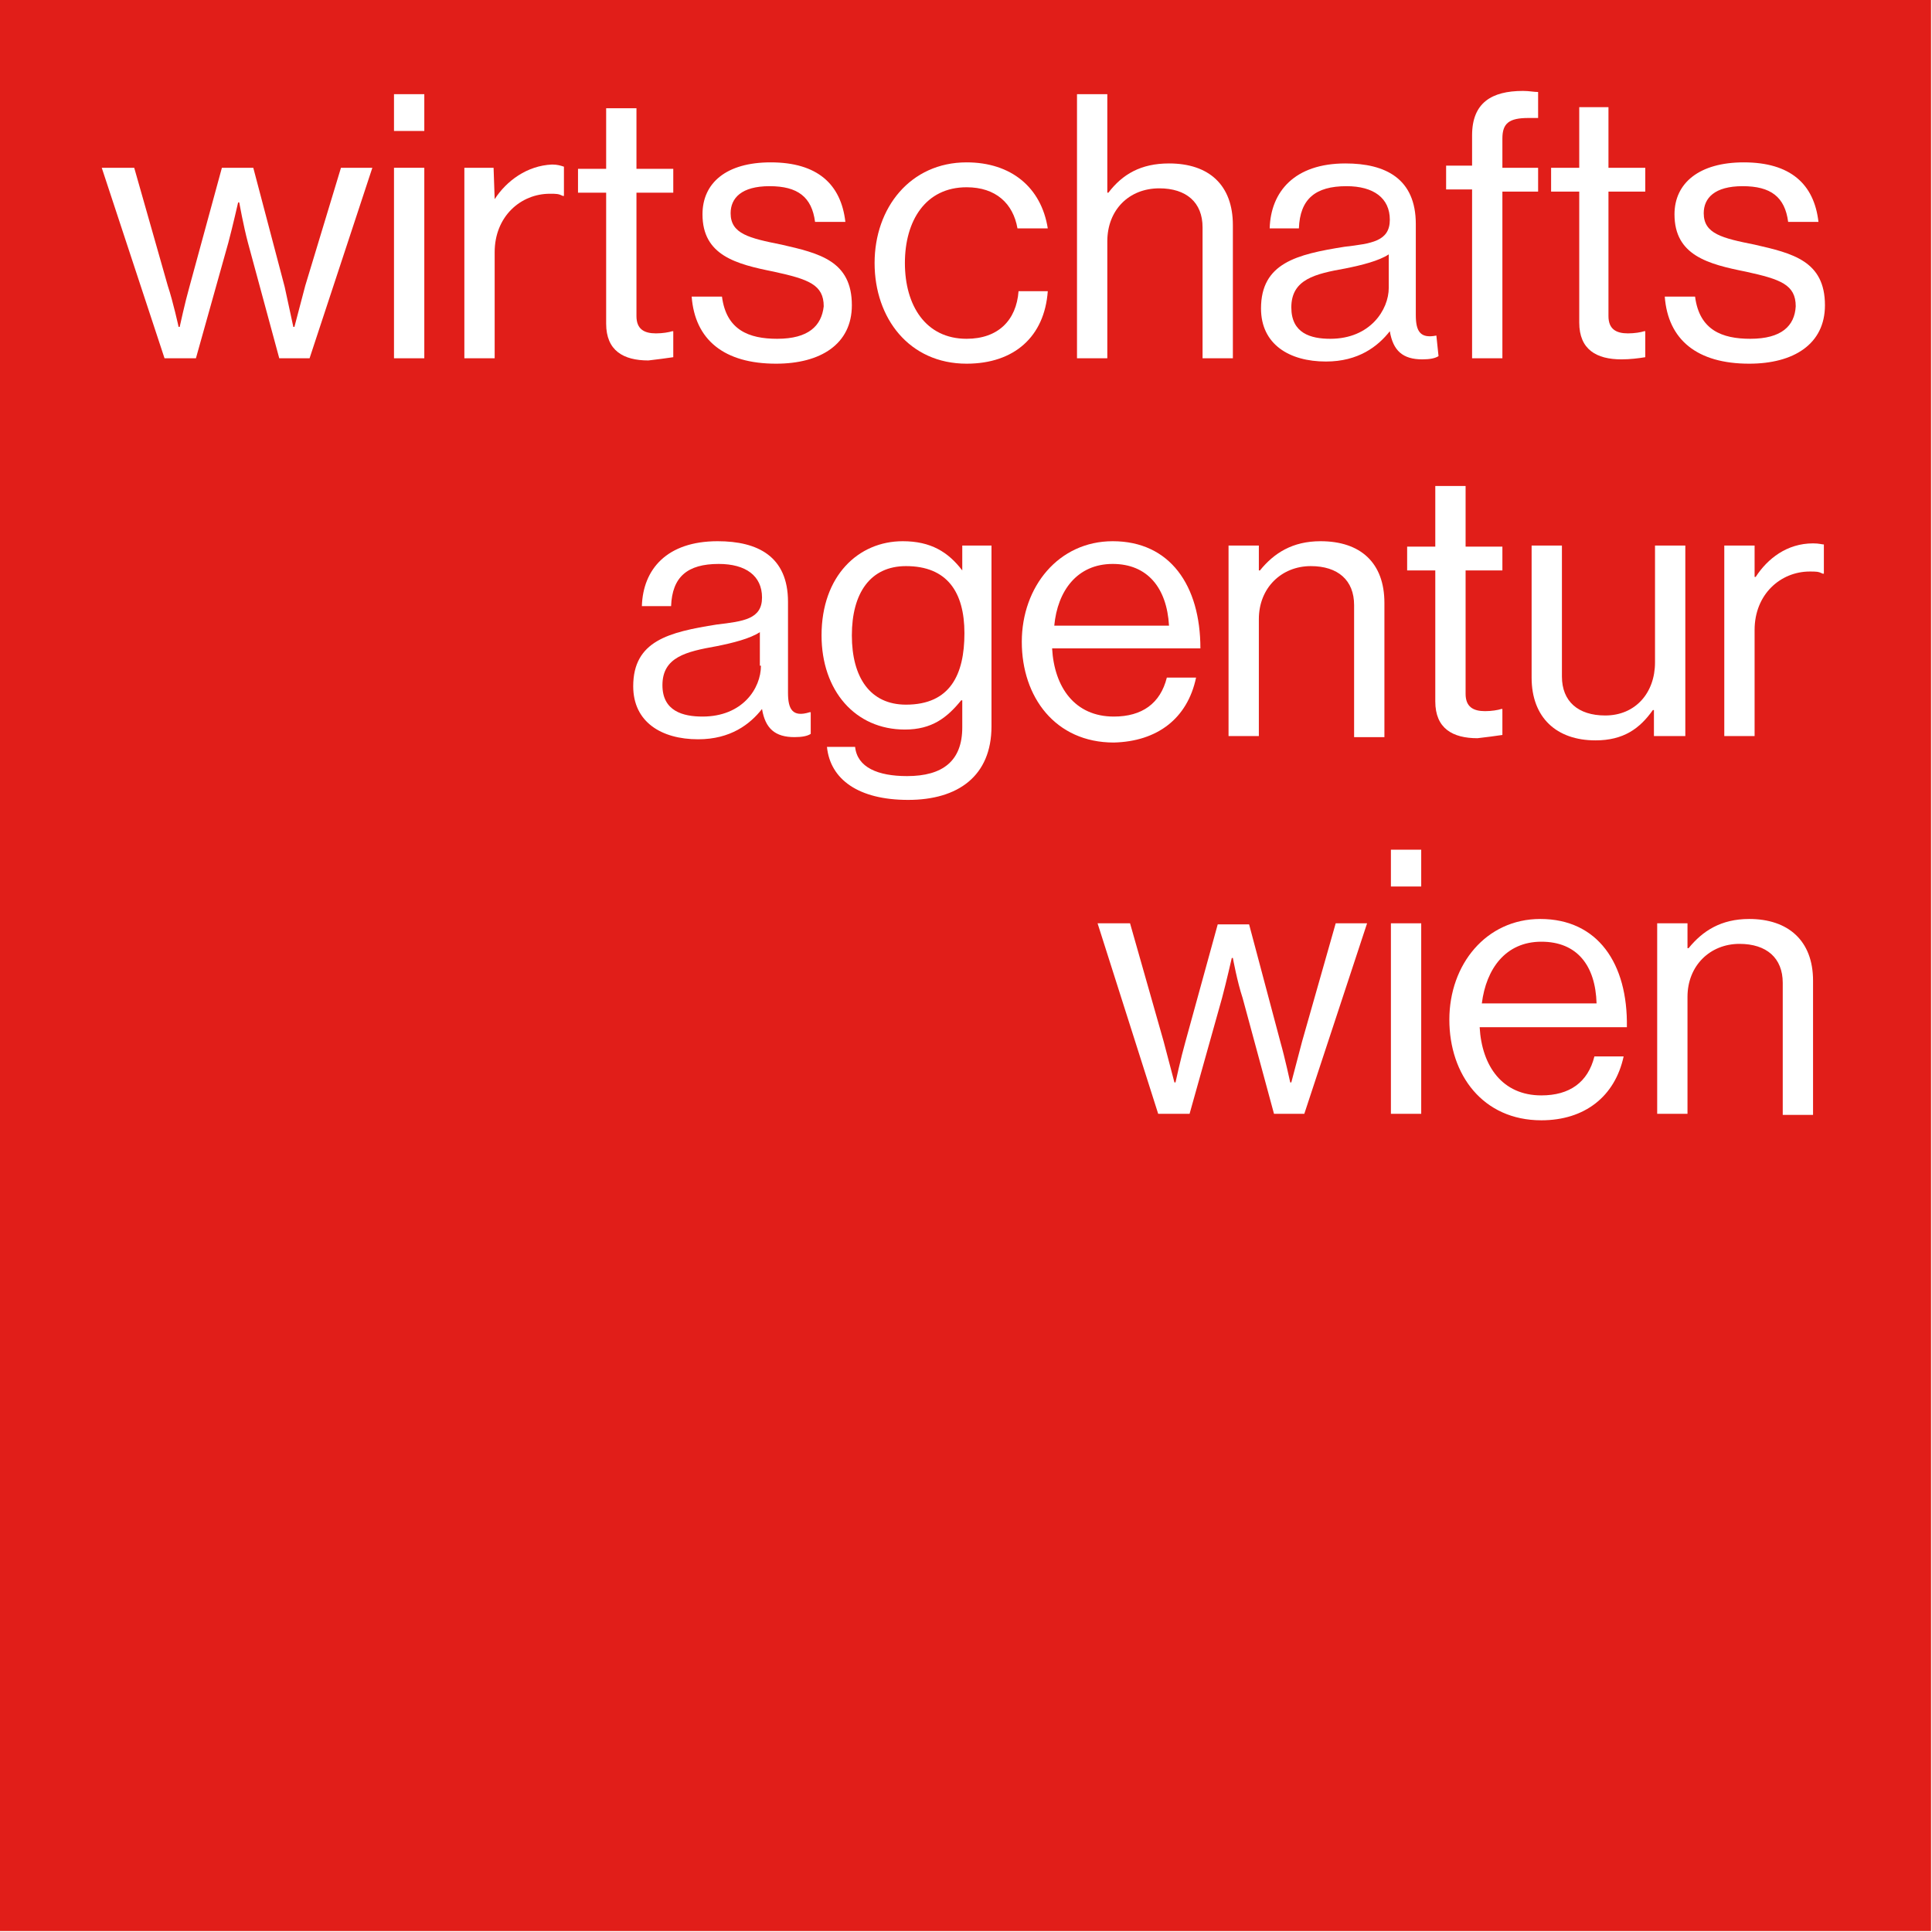 <svg width="176" height="176" viewBox="0 0 176 176" fill="none" xmlns="http://www.w3.org/2000/svg">
<rect x="0" y="0" width="176" height="176" fill="#333333" stroke="none"/>
<g clip-path="url(#clip0_548_2209)">
<rect width="176" height="176" fill="white"/>
<path d="M175.912 0H0V175.912H175.912V0Z" fill="#E11E19"/>
<path d="M70.799 30.863C68.235 30.863 66.164 30.075 65.77 27.018H63.009C63.305 30.962 65.967 33.131 70.7 33.131C74.743 33.131 77.602 31.357 77.602 27.807C77.602 23.764 74.644 23.074 71.193 22.285C68.235 21.693 66.558 21.299 66.558 19.425C66.558 18.045 67.545 16.96 70.108 16.96C72.672 16.96 73.954 17.946 74.25 20.214H77.011C76.616 16.763 74.447 14.791 70.207 14.791C66.164 14.791 63.995 16.664 63.995 19.524C63.995 23.271 67.052 24.06 70.503 24.75C73.658 25.44 75.039 25.933 75.039 27.905C74.841 29.68 73.658 30.863 70.799 30.863Z" fill="white"/>
<path d="M27.807 26.032C27.412 27.511 26.821 29.779 26.821 29.779H26.722C26.722 29.779 26.229 27.511 25.933 26.13L23.074 15.284H20.214L17.256 26.13C16.861 27.511 16.369 29.779 16.369 29.779H16.27C16.27 29.779 15.777 27.511 15.284 26.032L12.227 15.284H9.269L14.988 32.638H17.848L20.806 22.088C21.2 20.608 21.693 18.439 21.693 18.439H21.792C21.792 18.439 22.186 20.608 22.581 22.088L25.44 32.638H28.201L33.92 15.284H31.061L27.807 26.032Z" fill="white"/>
<path d="M38.653 15.284H35.892V32.638H38.653V15.284Z" fill="white"/>
<path d="M38.653 8.579H35.892V11.931H38.653V8.579Z" fill="white"/>
<path d="M45.063 18.143L44.964 15.284H42.302V32.638H45.063V22.975C45.063 19.721 47.429 17.65 50.092 17.65C50.683 17.65 50.88 17.65 51.275 17.848H51.373V15.185C51.078 15.087 50.782 14.988 50.289 14.988C48.021 15.087 46.147 16.467 45.063 18.143Z" fill="white"/>
<path d="M61.333 32.54V30.173H61.234C60.938 30.272 60.346 30.37 59.755 30.37C58.67 30.37 57.98 29.976 57.98 28.793V17.552H61.333V15.382H57.98V9.861H55.219V15.382H52.655V17.552H55.219V29.483C55.219 31.948 56.797 32.836 59.065 32.836C59.952 32.737 60.642 32.638 61.333 32.54Z" fill="white"/>
<path d="M88.055 33.131C92.393 33.131 95.154 30.666 95.45 26.525H92.787C92.59 29.187 90.914 30.863 88.055 30.863C84.308 30.863 82.434 27.807 82.434 23.961C82.434 20.116 84.308 17.059 88.055 17.059C90.717 17.059 92.294 18.538 92.689 20.806H95.45C94.858 17.059 92.097 14.791 88.055 14.791C82.927 14.791 79.673 18.932 79.673 23.961C79.673 28.99 82.828 33.131 88.055 33.131Z" fill="white"/>
<path d="M98.112 8.579H100.873V17.552H100.972C102.254 15.875 103.93 14.889 106.494 14.889C110.142 14.889 112.311 16.861 112.311 20.51V32.638H109.55V20.707C109.55 18.439 108.071 17.157 105.606 17.157C102.845 17.157 100.873 19.129 100.873 21.989V32.638H98.112V8.579Z" fill="white"/>
<path d="M130.849 30.568C129.37 30.863 128.976 30.173 128.976 28.694V20.411C128.976 16.27 126.215 14.889 122.566 14.889C117.932 14.889 115.763 17.453 115.664 20.806H118.326C118.425 18.143 119.805 16.96 122.665 16.96C125.13 16.96 126.609 18.045 126.609 20.017C126.609 21.989 124.933 22.186 122.468 22.482C118.129 23.172 114.875 23.961 114.875 28.102C114.875 31.357 117.439 32.934 120.791 32.934C123.75 32.934 125.524 31.554 126.609 30.173C126.905 31.948 127.792 32.737 129.567 32.737C130.258 32.737 130.751 32.638 131.046 32.441L130.849 30.568ZM126.511 26.229C126.511 28.201 124.834 30.863 121.186 30.863C119.411 30.863 117.636 30.37 117.636 28.004C117.636 25.44 119.805 24.947 122.566 24.454C124.045 24.158 125.623 23.764 126.511 23.172V26.229Z" fill="white"/>
<path d="M134.103 32.638H136.864V17.453H140.118V15.284H136.864V12.621C136.864 11.241 137.456 10.748 139.231 10.748C139.526 10.748 139.625 10.748 140.118 10.748V8.381C139.724 8.381 139.329 8.283 138.738 8.283C135.878 8.283 134.103 9.367 134.103 12.326V15.087H131.737V17.256H134.103V32.638Z" fill="white"/>
<path d="M143.865 29.384C143.865 31.849 145.443 32.737 147.711 32.737C148.5 32.737 149.288 32.638 149.88 32.54V30.173H149.781C149.486 30.272 148.894 30.37 148.302 30.37C147.218 30.37 146.527 29.976 146.527 28.793V17.453H149.88V15.284H146.527V9.762H143.865V15.284H141.301V17.453H143.865V29.384Z" fill="white"/>
<path d="M159.445 30.863C156.881 30.863 154.81 30.075 154.416 27.018H151.655C151.951 30.962 154.613 33.131 159.346 33.131C163.389 33.131 166.248 31.357 166.248 27.807C166.248 23.764 163.29 23.074 159.839 22.285C156.881 21.693 155.205 21.299 155.205 19.425C155.205 18.045 156.191 16.96 158.754 16.96C161.318 16.96 162.6 17.946 162.896 20.214H165.657C165.262 16.763 163.093 14.791 158.853 14.791C154.81 14.791 152.542 16.664 152.542 19.524C152.542 23.271 155.599 24.06 159.05 24.75C162.206 25.44 163.586 25.933 163.586 27.905C163.488 29.68 162.304 30.863 159.445 30.863Z" fill="white"/>
<path d="M71.785 63.107V54.825C71.785 50.683 69.024 49.303 65.375 49.303C60.741 49.303 58.572 51.866 58.473 55.219H61.135C61.234 52.557 62.614 51.373 65.474 51.373C67.939 51.373 69.418 52.458 69.418 54.43C69.418 56.402 67.742 56.599 65.277 56.895C60.938 57.586 57.684 58.374 57.684 62.516C57.684 65.77 60.248 67.347 63.6 67.347C66.559 67.347 68.334 65.967 69.418 64.586C69.714 66.361 70.601 67.15 72.376 67.15C73.067 67.15 73.559 67.052 73.855 66.854V64.882H73.757C72.179 65.375 71.785 64.586 71.785 63.107ZM69.32 60.642C69.32 62.713 67.643 65.277 63.995 65.277C62.22 65.277 60.346 64.784 60.346 62.417C60.346 59.853 62.516 59.36 65.277 58.867C66.756 58.572 68.334 58.177 69.221 57.586V60.642H69.32Z" fill="white"/>
<path d="M87.66 51.965C86.378 50.289 84.8 49.303 82.237 49.303C78.194 49.303 74.841 52.458 74.841 57.881C74.841 62.91 77.898 66.46 82.434 66.46C84.899 66.46 86.28 65.375 87.561 63.798H87.66V66.263C87.66 69.32 85.885 70.7 82.631 70.7C79.969 70.7 78.095 69.911 77.898 68.038H75.334C75.63 70.996 78.194 72.869 82.73 72.869C87.266 72.869 90.322 70.7 90.322 66.164V49.697H87.66V51.965ZM82.533 64.192C79.279 64.192 77.602 61.727 77.602 57.881C77.602 54.036 79.279 51.571 82.533 51.571C86.28 51.571 87.857 53.937 87.857 57.684C87.857 61.431 86.575 64.192 82.533 64.192Z" fill="white"/>
<path d="M108.959 61.727H106.296C105.705 64.093 104.029 65.277 101.465 65.277C97.915 65.277 96.041 62.614 95.844 59.065H109.353C109.353 53.345 106.592 49.303 101.366 49.303C96.436 49.303 93.083 53.444 93.083 58.473C93.083 63.502 96.14 67.643 101.465 67.643C105.409 67.545 108.17 65.474 108.959 61.727ZM101.366 51.373C104.522 51.373 106.296 53.543 106.494 56.994H96.041C96.337 53.839 98.112 51.373 101.366 51.373Z" fill="white"/>
<path d="M120.298 49.303C117.735 49.303 116.058 50.387 114.777 51.965H114.678V49.697H111.917V67.052H114.678V56.402C114.678 53.543 116.749 51.571 119.411 51.571C121.876 51.571 123.355 52.852 123.355 55.12V67.15H126.116V54.923C126.116 51.275 123.947 49.303 120.298 49.303Z" fill="white"/>
<path d="M136.864 66.953V64.586H136.765C136.47 64.685 135.878 64.784 135.286 64.784C134.202 64.784 133.512 64.389 133.512 63.206V51.965H136.864V49.796H133.512V44.274H130.751V49.796H128.187V51.965H130.751V63.896C130.751 66.361 132.328 67.249 134.596 67.249C135.484 67.15 136.174 67.052 136.864 66.953Z" fill="white"/>
<path d="M153.528 67.052V49.697H150.767V60.346C150.767 63.107 148.993 65.178 146.232 65.178C143.766 65.178 142.287 63.896 142.287 61.628V49.697H139.526V61.727C139.526 65.375 141.794 67.446 145.344 67.446C147.908 67.446 149.387 66.361 150.57 64.685H150.669V67.052H153.528Z" fill="white"/>
<path d="M165.164 49.5C162.797 49.5 161.022 50.88 159.938 52.557H159.839V49.697H157.078V67.052H159.839V57.388C159.839 54.134 162.206 52.064 164.868 52.064C165.46 52.064 165.657 52.064 166.051 52.261H166.15V49.599C165.953 49.599 165.755 49.5 165.164 49.5Z" fill="white"/>
<path d="M118.622 94.858C118.228 96.337 117.636 98.605 117.636 98.605H117.537C117.537 98.605 117.044 96.337 116.65 94.957L113.79 84.209H110.931L107.973 94.957C107.578 96.337 107.085 98.605 107.085 98.605H106.987C106.987 98.605 106.395 96.337 106.001 94.858L102.944 84.11H99.986L105.508 101.465H108.367L111.325 90.914C111.72 89.435 112.213 87.266 112.213 87.266H112.311C112.311 87.266 112.706 89.435 113.199 90.914L116.058 101.465H118.819L124.538 84.11H121.679L118.622 94.858Z" fill="white"/>
<path d="M129.469 84.11H126.708V101.465H129.469V84.11Z" fill="white"/>
<path d="M129.469 77.405H126.708V80.758H129.469V77.405Z" fill="white"/>
<path d="M140.315 83.716C135.385 83.716 132.032 87.857 132.032 92.886C132.032 97.915 135.089 102.056 140.414 102.056C144.358 102.056 147.119 99.887 147.908 96.239H145.246C144.654 98.605 142.978 99.788 140.414 99.788C136.864 99.788 134.991 97.126 134.793 93.576H148.204C148.302 87.759 145.541 83.716 140.315 83.716ZM134.991 91.407C135.385 88.252 137.16 85.787 140.414 85.787C143.668 85.787 145.344 87.956 145.443 91.407H134.991Z" fill="white"/>
<path d="M159.346 83.716C156.782 83.716 155.106 84.8 153.824 86.378H153.726V84.11H150.965V101.465H153.726V90.815C153.726 87.956 155.796 85.984 158.459 85.984C160.924 85.984 162.403 87.266 162.403 89.534V101.563H165.164V89.336C165.164 85.688 162.896 83.716 159.346 83.716Z" fill="white"/>
</g>
<defs>
<clipPath id="clip0_548_2209">
<rect width="176" height="176" fill="white"/>
</clipPath>
</defs>
</svg>
